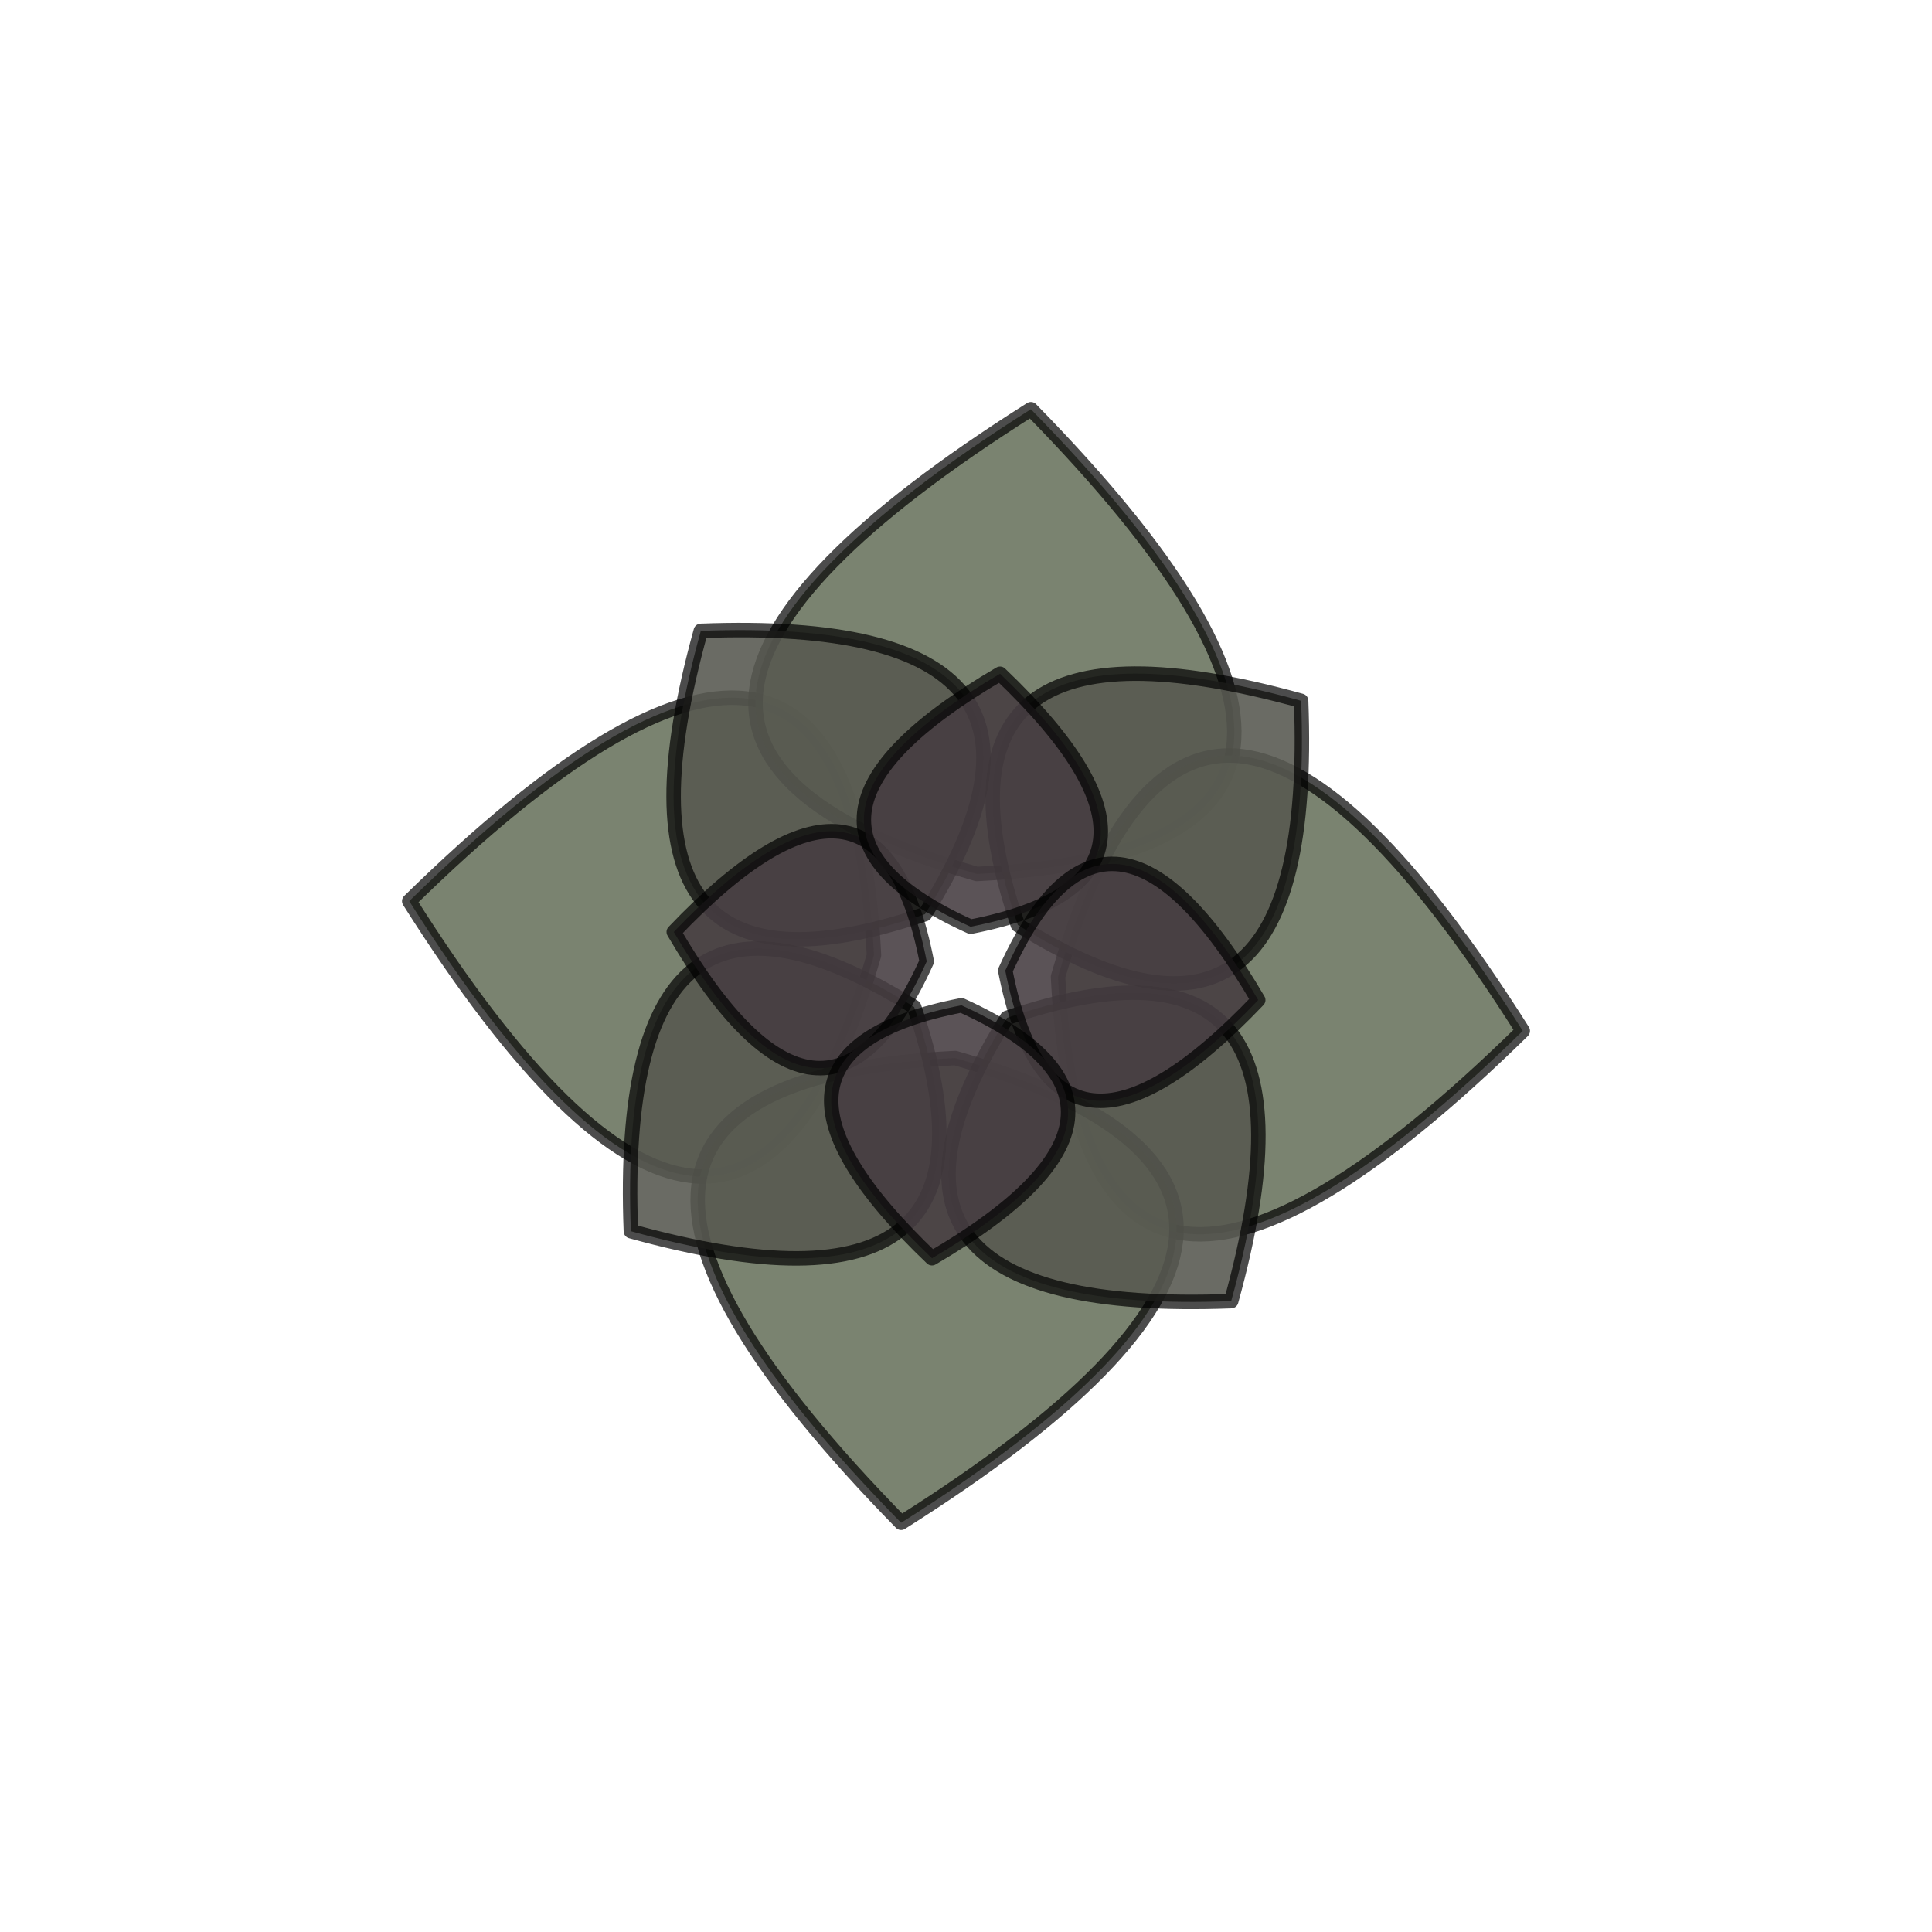 <?xml version="1.0" encoding="UTF-8"?> <svg xmlns="http://www.w3.org/2000/svg" xmlns:xlink="http://www.w3.org/1999/xlink" viewBox="-50 -50 100 100" id="svg"><defs><style type="text/css"> #svg {} @-moz-document url-prefix() { #svg { filter: none; } .layer { filter: drop-shadow(0 0 2px #000); } } .flower { filter: drop-shadow(0 0 4px #000); animation-name: layerAnim1; animation-duration: 1s; } .flower path { stroke-linecap: round; stroke-linejoin: round; } .layer { animation-fill-mode: both; transform-box: fill-box; transform-origin: center center; animation-name: layerAnim5; animation-duration: 0.9s; animation-delay: 0.45s; } .layer path { stroke: rgba(0, 0, 0, 0.7); stroke-width: 0.75px; } @keyframes layerAnim1 { from, to { animation-timing-function: ease-out; } from { opacity: 0; } to { opacity: 1; }}@keyframes layerAnim2 { from, to { animation-timing-function: ease-out; } from { opacity: 0; transform: scale3d(0.2, 0.2, 0.2); } to { opacity: 1; transform: scale3d(1, 1, 1); }}@keyframes layerAnim3 { from, to { animation-timing-function: ease-out; } from { opacity: 0; transform: rotateZ(-270deg); } to { opacity: 1; transform: rotateZ(0deg); }}@keyframes layerAnim4 { from, to { animation-timing-function: ease-out; } from { opacity: 0; transform: rotateZ(360deg) scale3d(0.2, 0.2, 0.2); } to { opacity: 1; opacity: 1; transform: rotateZ(0deg) scale3d(1, 1, 1); }}@keyframes layerAnim5 { from, 20%, 40%, 60%, 80%, to { animation-timing-function: cubic-bezier(0.215, 0.61, 0.355, 1); } 0% { opacity: 0; transform: scale3d(0.3, 0.3, 0.3); } 20% { transform: scale3d(1.1, 1.1, 1.1); } 40% { transform: scale3d(0.9, 0.9, 0.9); } 60% { transform: scale3d(1.03, 1.03, 1.03); } 80% { transform: scale3d(0.97, 0.97, 0.97); } to { opacity: 1; transform: scale3d(1, 1, 1); }}@keyframes layerAnim6 { from, 20%, 40%, 60%, 80%, to { animation-timing-function: cubic-bezier(0.215, 0.61, 0.355, 1); } 0% { opacity: 0; transform: rotateZ(180deg) scale3d(0.3, 0.3, 0.3); } 20% { transform: rotateZ(-25.71deg) scale3d(1.1, 1.1, 1.1); } 40% { transform: rotateZ(25.71deg) scale3d(0.9, 0.9, 0.9); } 60% { transform: rotateZ(-7.71deg) scale3d(1.03, 1.03, 1.03); } 80% { transform: rotateZ(7.71deg) scale3d(0.97, 0.97, 0.97); } to { opacity: 1; transform: rotateZ(0deg) scale3d(1, 1, 1); }}@keyframes layerAnim7 { from, 20%, 40%, 60%, 80%, to { animation-timing-function: cubic-bezier(0.215, 0.61, 0.355, 1); } 0% { opacity: 0; transform: rotateZ(-180deg) scale3d(0.3, 0.3, 0.3); } 20% { transform: rotateZ(25.71deg) scale3d(1.1, 1.1, 1.1); } 40% { transform: rotateZ(-25.71deg) scale3d(0.9, 0.9, 0.9); } 60% { transform: rotateZ(7.71deg) scale3d(1.03, 1.03, 1.03); } 80% { transform: rotateZ(-7.71deg) scale3d(0.97, 0.97, 0.97); } to { opacity: 1; transform: rotateZ(0deg) scale3d(1, 1, 1); }}@keyframes layerAnim8 { from, to { animation-timing-function: ease-out; } from { opacity: 0; transform: rotate3d(1, 1, 1, 360deg); } to { opacity: 1; transform: rotate3d(1, 1, 1, 0deg); }}@keyframes layerAnim9 { from, to { animation-timing-function: ease-out; } from { opacity: 0; transform: rotate3d(1, 1, 1, 360deg) scale3d(0.1, 0.1, 0.1); } to { opacity: 1; transform: rotate3d(1, 1, 1, 0deg) scale3d(1, 1, 1); }}@keyframes layerAnim10 { from, to { animation-timing-function: ease-out; } from { opacity: 0; transform: scale3d(2, 2, 2); } to { opacity: 1; transform: scale3d(1, 1, 1); }}@keyframes layerAnim11 { from, to { animation-timing-function: ease-out; } from { opacity: 0; transform: rotateZ(-360deg) scale3d(2, 2, 2); } to { opacity: 1; transform: rotateZ(0deg) scale3d(1, 1, 1); }}</style></defs><g class="flower"><g class="layer" style="animation-name: layerAnim6; animation-duration: 0.9s; animation-delay: 0.45s;"><path d="M-4.764 -0.555 Q-11.74 23.67 -28.817 -3.358 M-4.764 -0.555 Q-5.983 -25.735 -28.817 -3.358" style="fill: rgba(105, 115, 94, 0.886);"></path><path d="M0.555 -4.764 Q-23.67 -11.74 3.358 -28.817 M0.555 -4.764 Q25.735 -5.983 3.358 -28.817" style="fill: rgba(105, 115, 94, 0.886);"></path><path d="M4.764 0.555 Q11.74 -23.67 28.817 3.358 M4.764 0.555 Q5.983 25.735 28.817 3.358" style="fill: rgba(105, 115, 94, 0.886);"></path><path d="M-0.555 4.764 Q23.67 11.74 -3.358 28.817 M-0.555 4.764 Q-25.735 5.983 -3.358 28.817" style="fill: rgba(105, 115, 94, 0.886);"></path></g><g class="layer" style="animation-name: layerAnim6; animation-duration: 0.9s; animation-delay: 0.3s;"><path d="M-2.683 2.123 Q3.181 19.412 -17.346 13.726 M-2.683 2.123 Q-18.161 -7.56 -17.346 13.726" style="fill: rgba(87, 88, 80, 0.886);"></path><path d="M-2.123 -2.683 Q-19.412 3.181 -13.726 -17.346 M-2.123 -2.683 Q7.56 -18.161 -13.726 -17.346" style="fill: rgba(87, 88, 80, 0.886);"></path><path d="M2.683 -2.123 Q-3.181 -19.412 17.346 -13.726 M2.683 -2.123 Q18.161 7.56 17.346 -13.726" style="fill: rgba(87, 88, 80, 0.886);"></path><path d="M2.123 2.683 Q19.412 -3.181 13.726 17.346 M2.123 2.683 Q-7.56 18.161 13.726 17.346" style="fill: rgba(87, 88, 80, 0.886);"></path></g><g class="layer" style="animation-name: layerAnim6; animation-duration: 0.9s; animation-delay: 0.15s;"><path d="M-2.033 -0.237 Q-7.35 11.525 -15.125 -1.762 M-2.033 -0.237 Q-4.503 -12.906 -15.125 -1.762" style="fill: rgba(70, 61, 66, 0.886);"></path><path d="M0.237 -2.033 Q-11.525 -7.35 1.762 -15.125 M0.237 -2.033 Q12.906 -4.503 1.762 -15.125" style="fill: rgba(70, 61, 66, 0.886);"></path><path d="M2.033 0.237 Q7.35 -11.525 15.125 1.762 M2.033 0.237 Q4.503 12.906 15.125 1.762" style="fill: rgba(70, 61, 66, 0.886);"></path><path d="M-0.237 2.033 Q11.525 7.35 -1.762 15.125 M-0.237 2.033 Q-12.906 4.503 -1.762 15.125" style="fill: rgba(70, 61, 66, 0.886);"></path></g></g></svg> 